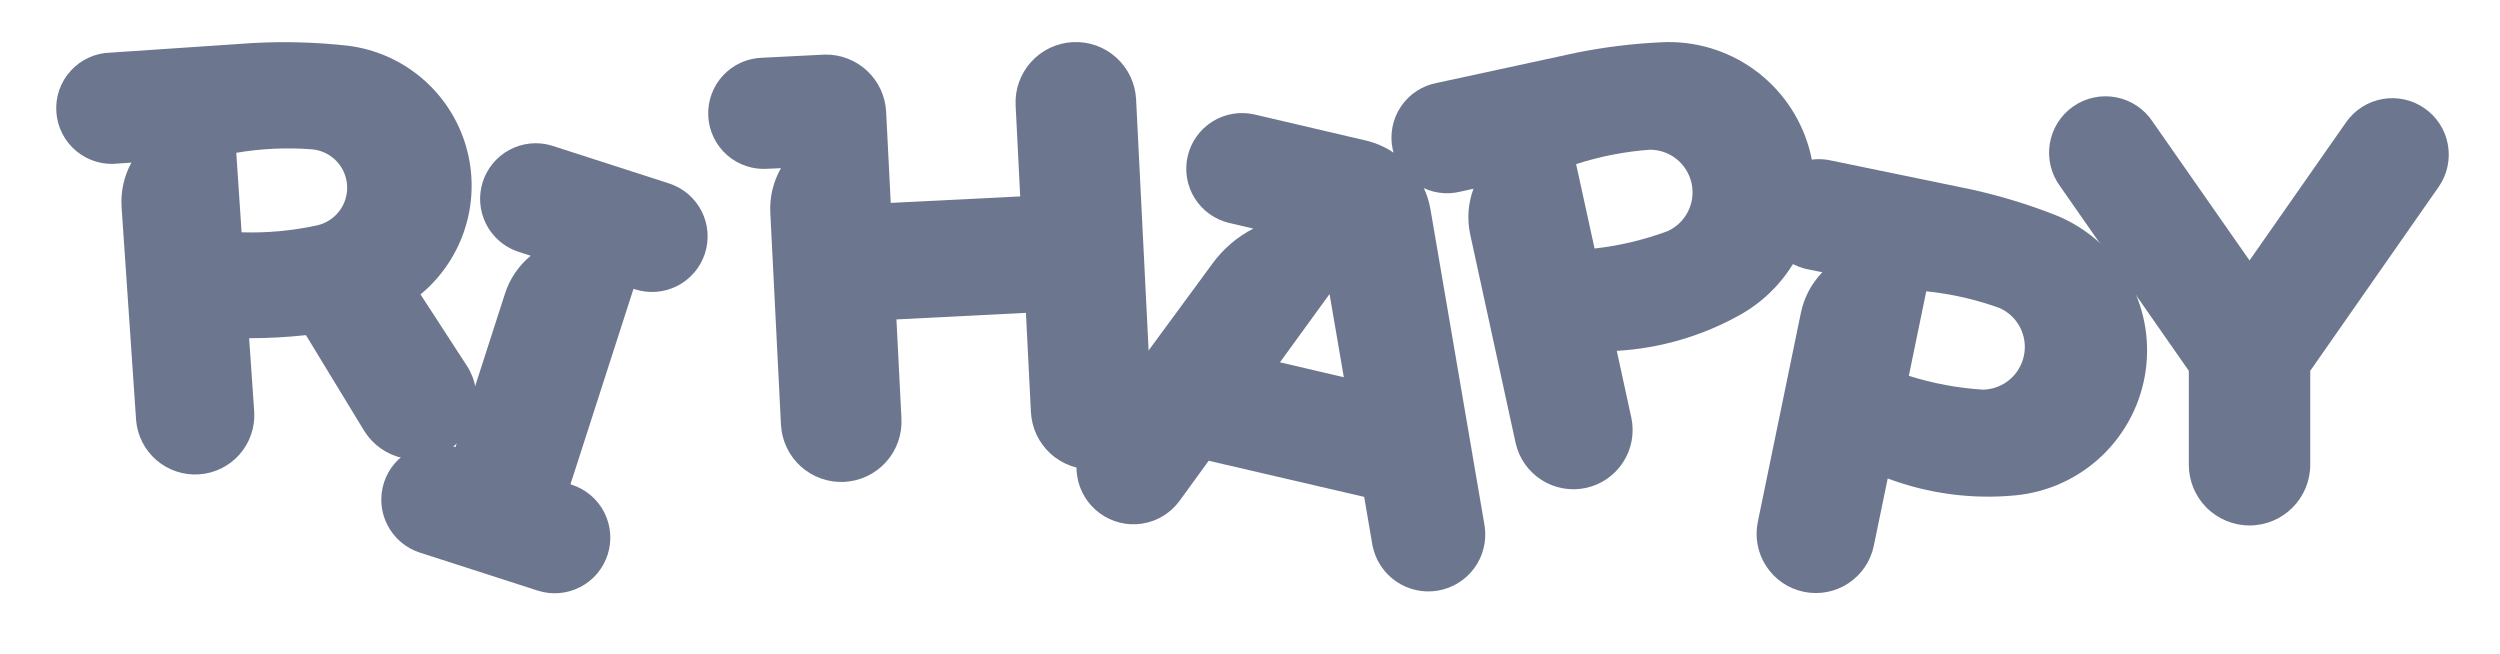 <svg width="130" height="34" viewBox="0 0 130 34" fill="none" xmlns="http://www.w3.org/2000/svg">
<path fill-rule="evenodd" clip-rule="evenodd" d="M120.133 24.166V19.282L126.825 9.696C127.261 9.057 127.428 8.272 127.288 7.511C127.149 6.75 126.715 6.075 126.08 5.633C125.446 5.19 124.662 5.016 123.9 5.148C123.138 5.28 122.458 5.708 122.01 6.338L116.975 13.543L111.944 6.338C111.729 6.009 111.451 5.726 111.124 5.507C110.798 5.287 110.431 5.135 110.045 5.061C109.659 4.986 109.262 4.989 108.878 5.071C108.493 5.152 108.129 5.31 107.806 5.535C107.484 5.76 107.21 6.048 107.001 6.38C106.792 6.713 106.651 7.085 106.589 7.473C106.526 7.861 106.541 8.258 106.635 8.64C106.728 9.022 106.898 9.381 107.132 9.696L113.818 19.282V24.166C113.818 25.003 114.15 25.807 114.742 26.399C115.335 26.991 116.138 27.324 116.975 27.324C117.813 27.324 118.616 26.991 119.208 26.399C119.8 25.807 120.133 25.003 120.133 24.166V24.166Z" fill="#6C778F"/>
<path fill-rule="evenodd" clip-rule="evenodd" d="M84.073 18.245C86.328 18.114 88.524 17.471 90.495 16.366C91.982 15.53 93.143 14.216 93.79 12.638C94.438 11.06 94.534 9.31 94.063 7.67C93.591 6.031 92.581 4.599 91.194 3.605C89.808 2.612 88.126 2.115 86.422 2.197C84.93 2.264 83.445 2.446 81.98 2.739L74.747 4.305C74.363 4.373 73.997 4.517 73.671 4.729C73.344 4.942 73.064 5.218 72.847 5.541C72.63 5.864 72.48 6.228 72.407 6.61C72.333 6.993 72.338 7.386 72.42 7.767C72.502 8.147 72.661 8.508 72.885 8.826C73.11 9.144 73.397 9.413 73.728 9.618C74.059 9.823 74.428 9.958 74.813 10.017C75.198 10.076 75.591 10.056 75.969 9.959L76.62 9.815C76.338 10.575 76.279 11.4 76.451 12.193L78.813 23.038C78.991 23.831 79.476 24.522 80.162 24.959C80.847 25.396 81.678 25.544 82.472 25.372C83.266 25.199 83.96 24.719 84.402 24.036C84.844 23.354 84.998 22.524 84.831 21.729L84.073 18.245ZM82.917 12.92L81.958 8.534C83.207 8.13 84.499 7.879 85.808 7.785C86.312 7.788 86.8 7.963 87.191 8.28C87.583 8.598 87.854 9.039 87.961 9.531C88.069 10.024 88.005 10.538 87.781 10.989C87.557 11.44 87.186 11.802 86.729 12.014C85.501 12.47 84.222 12.776 82.92 12.923L82.917 12.92Z" fill="#6C778F"/>
<path fill-rule="evenodd" clip-rule="evenodd" d="M98.158 24.88C100.273 25.672 102.541 25.974 104.79 25.76C106.487 25.599 108.08 24.871 109.311 23.692C110.543 22.514 111.341 20.954 111.576 19.266C111.812 17.578 111.471 15.859 110.609 14.389C109.747 12.918 108.414 11.781 106.826 11.162C105.431 10.617 103.996 10.181 102.534 9.856L95.285 8.361C94.907 8.267 94.513 8.25 94.128 8.311C93.743 8.372 93.374 8.511 93.044 8.718C92.713 8.925 92.428 9.197 92.206 9.518C91.983 9.838 91.828 10.2 91.748 10.582C91.669 10.963 91.668 11.357 91.745 11.74C91.822 12.122 91.975 12.485 92.195 12.807C92.416 13.128 92.699 13.402 93.028 13.611C93.358 13.821 93.725 13.962 94.11 14.025L94.762 14.157C94.198 14.738 93.811 15.469 93.647 16.262L91.407 27.133C91.324 27.528 91.321 27.937 91.396 28.334C91.472 28.731 91.625 29.11 91.847 29.448C92.069 29.786 92.355 30.077 92.689 30.305C93.023 30.532 93.399 30.692 93.795 30.774C94.191 30.857 94.6 30.86 94.997 30.785C95.394 30.709 95.773 30.556 96.111 30.334C96.449 30.112 96.74 29.826 96.968 29.492C97.195 29.157 97.355 28.782 97.437 28.386L98.158 24.893V24.88ZM99.257 19.555L100.166 15.147C101.471 15.282 102.756 15.575 103.991 16.021C104.449 16.23 104.822 16.587 105.05 17.036C105.278 17.485 105.347 17.997 105.245 18.49C105.143 18.983 104.878 19.427 104.491 19.749C104.104 20.071 103.62 20.252 103.117 20.262C101.806 20.18 100.51 19.938 99.257 19.542V19.555Z" fill="#6C778F"/>
<path fill-rule="evenodd" clip-rule="evenodd" d="M77.206 27.377L74.386 10.893C74.242 10.051 73.859 9.268 73.284 8.637C72.708 8.006 71.963 7.554 71.138 7.334L65.242 5.955C64.872 5.869 64.488 5.856 64.113 5.917C63.737 5.979 63.378 6.113 63.055 6.314C62.732 6.514 62.451 6.776 62.229 7.085C62.007 7.394 61.849 7.744 61.762 8.114C61.675 8.484 61.662 8.868 61.723 9.243C61.785 9.618 61.92 9.978 62.12 10.301C62.321 10.624 62.583 10.905 62.892 11.127C63.2 11.348 63.55 11.507 63.92 11.594L65.173 11.886C64.322 12.323 63.586 12.957 63.027 13.734L56.546 22.552C56.316 22.867 56.151 23.224 56.06 23.602C55.968 23.98 55.952 24.373 56.012 24.757C56.072 25.142 56.208 25.511 56.411 25.843C56.613 26.175 56.88 26.464 57.194 26.694C57.509 26.923 57.865 27.088 58.244 27.18C58.622 27.271 59.015 27.288 59.399 27.227C59.784 27.167 60.153 27.032 60.485 26.829C60.817 26.626 61.106 26.36 61.336 26.045L62.852 23.959L70.937 25.838L71.373 28.382C71.526 29.137 71.966 29.802 72.601 30.236C73.236 30.671 74.016 30.842 74.774 30.712C75.532 30.582 76.211 30.162 76.665 29.54C77.119 28.919 77.313 28.145 77.206 27.383V27.377ZM66.558 18.84L69.136 15.291L69.879 19.617L66.558 18.84Z" fill="#6C778F"/>
<path fill-rule="evenodd" clip-rule="evenodd" d="M59.077 5.166C59.057 4.755 58.955 4.351 58.779 3.979C58.602 3.607 58.355 3.273 58.049 2.997C57.744 2.72 57.387 2.507 56.999 2.368C56.611 2.23 56.199 2.169 55.788 2.19C55.377 2.211 54.973 2.312 54.601 2.488C54.229 2.665 53.895 2.913 53.619 3.218C53.342 3.524 53.129 3.881 52.99 4.269C52.852 4.656 52.791 5.068 52.812 5.479L53.05 10.213L46.318 10.551L46.08 5.818C46.04 5.006 45.687 4.242 45.094 3.686C44.501 3.13 43.716 2.826 42.903 2.838L39.661 3.001C39.274 3.009 38.893 3.094 38.539 3.251C38.186 3.409 37.868 3.636 37.604 3.918C37.34 4.201 37.135 4.534 37.002 4.897C36.869 5.261 36.81 5.647 36.829 6.033C36.847 6.42 36.944 6.798 37.112 7.147C37.279 7.496 37.516 7.807 37.806 8.063C38.096 8.318 38.435 8.513 38.802 8.635C39.169 8.758 39.557 8.805 39.943 8.775L40.61 8.744C40.207 9.447 40.014 10.252 40.056 11.062L40.61 22.082C40.631 22.494 40.732 22.897 40.908 23.269C41.085 23.642 41.333 23.976 41.638 24.252C41.944 24.528 42.301 24.742 42.689 24.88C43.077 25.018 43.488 25.079 43.899 25.059C44.311 25.038 44.714 24.937 45.086 24.76C45.459 24.584 45.792 24.336 46.069 24.03C46.345 23.725 46.559 23.368 46.697 22.98C46.835 22.592 46.896 22.181 46.876 21.769L46.615 16.61L53.348 16.268L53.608 21.428C53.649 22.259 54.019 23.039 54.636 23.597C55.253 24.155 56.066 24.445 56.897 24.404C57.728 24.362 58.508 23.992 59.066 23.376C59.624 22.759 59.915 21.945 59.873 21.114L59.077 5.166Z" fill="#6C778F"/>
<path fill-rule="evenodd" clip-rule="evenodd" d="M5.765 2.735C5.372 2.742 4.985 2.829 4.627 2.991C4.269 3.152 3.948 3.385 3.683 3.675C3.417 3.964 3.214 4.305 3.084 4.676C2.955 5.047 2.902 5.44 2.93 5.832C2.957 6.223 3.064 6.606 3.244 6.955C3.424 7.304 3.673 7.613 3.976 7.863C4.279 8.113 4.63 8.298 5.007 8.408C5.384 8.518 5.779 8.55 6.169 8.502L6.833 8.455C6.445 9.167 6.267 9.974 6.323 10.783L7.078 21.86C7.147 22.665 7.53 23.41 8.144 23.935C8.758 24.46 9.553 24.722 10.359 24.666C11.164 24.611 11.916 24.241 12.451 23.636C12.986 23.031 13.263 22.241 13.221 21.434L12.955 17.587C13.941 17.587 14.928 17.534 15.909 17.427L18.948 22.421C19.395 23.13 20.106 23.633 20.924 23.817C21.741 24.003 22.599 23.855 23.308 23.408C24.017 22.96 24.52 22.25 24.705 21.432C24.89 20.614 24.742 19.756 24.295 19.047L21.867 15.31C22.972 14.395 23.785 13.177 24.204 11.805C24.624 10.434 24.633 8.97 24.229 7.593C23.825 6.217 23.027 4.989 21.933 4.062C20.839 3.134 19.497 2.548 18.073 2.375C16.439 2.194 14.791 2.148 13.149 2.237L5.765 2.735ZM12.287 7.945C13.577 7.726 14.889 7.665 16.194 7.763C16.675 7.798 17.127 8.006 17.468 8.347C17.809 8.689 18.015 9.142 18.048 9.623C18.082 10.105 17.94 10.582 17.651 10.968C17.36 11.353 16.941 11.621 16.47 11.723C15.187 12.001 13.875 12.121 12.563 12.08L12.287 7.945Z" fill="#6C778F"/>
<path fill-rule="evenodd" clip-rule="evenodd" d="M29.736 25.206L29.665 25.181L32.941 15.022L33.017 15.043C33.378 15.16 33.759 15.204 34.137 15.174C34.516 15.143 34.885 15.039 35.223 14.866C35.905 14.516 36.421 13.909 36.657 13.18C36.773 12.818 36.818 12.437 36.787 12.059C36.757 11.68 36.652 11.312 36.479 10.973C36.306 10.635 36.068 10.335 35.778 10.089C35.489 9.843 35.154 9.656 34.793 9.539L28.665 7.563C27.942 7.353 27.166 7.433 26.501 7.787C25.837 8.14 25.336 8.738 25.105 9.454C24.873 10.171 24.931 10.949 25.264 11.624C25.597 12.299 26.18 12.818 26.889 13.07L27.597 13.299C26.971 13.813 26.506 14.497 26.259 15.269L23.684 23.254L23.612 23.226C22.881 22.99 22.087 23.054 21.403 23.404C20.72 23.754 20.203 24.361 19.967 25.092C19.731 25.822 19.795 26.617 20.145 27.3C20.495 27.984 21.102 28.501 21.833 28.736L27.957 30.71C28.687 30.946 29.481 30.882 30.163 30.532C30.846 30.183 31.362 29.576 31.597 28.846C31.833 28.116 31.769 27.323 31.419 26.64C31.07 25.957 30.463 25.442 29.733 25.206H29.736Z" fill="#6C778F"/>
</svg>

